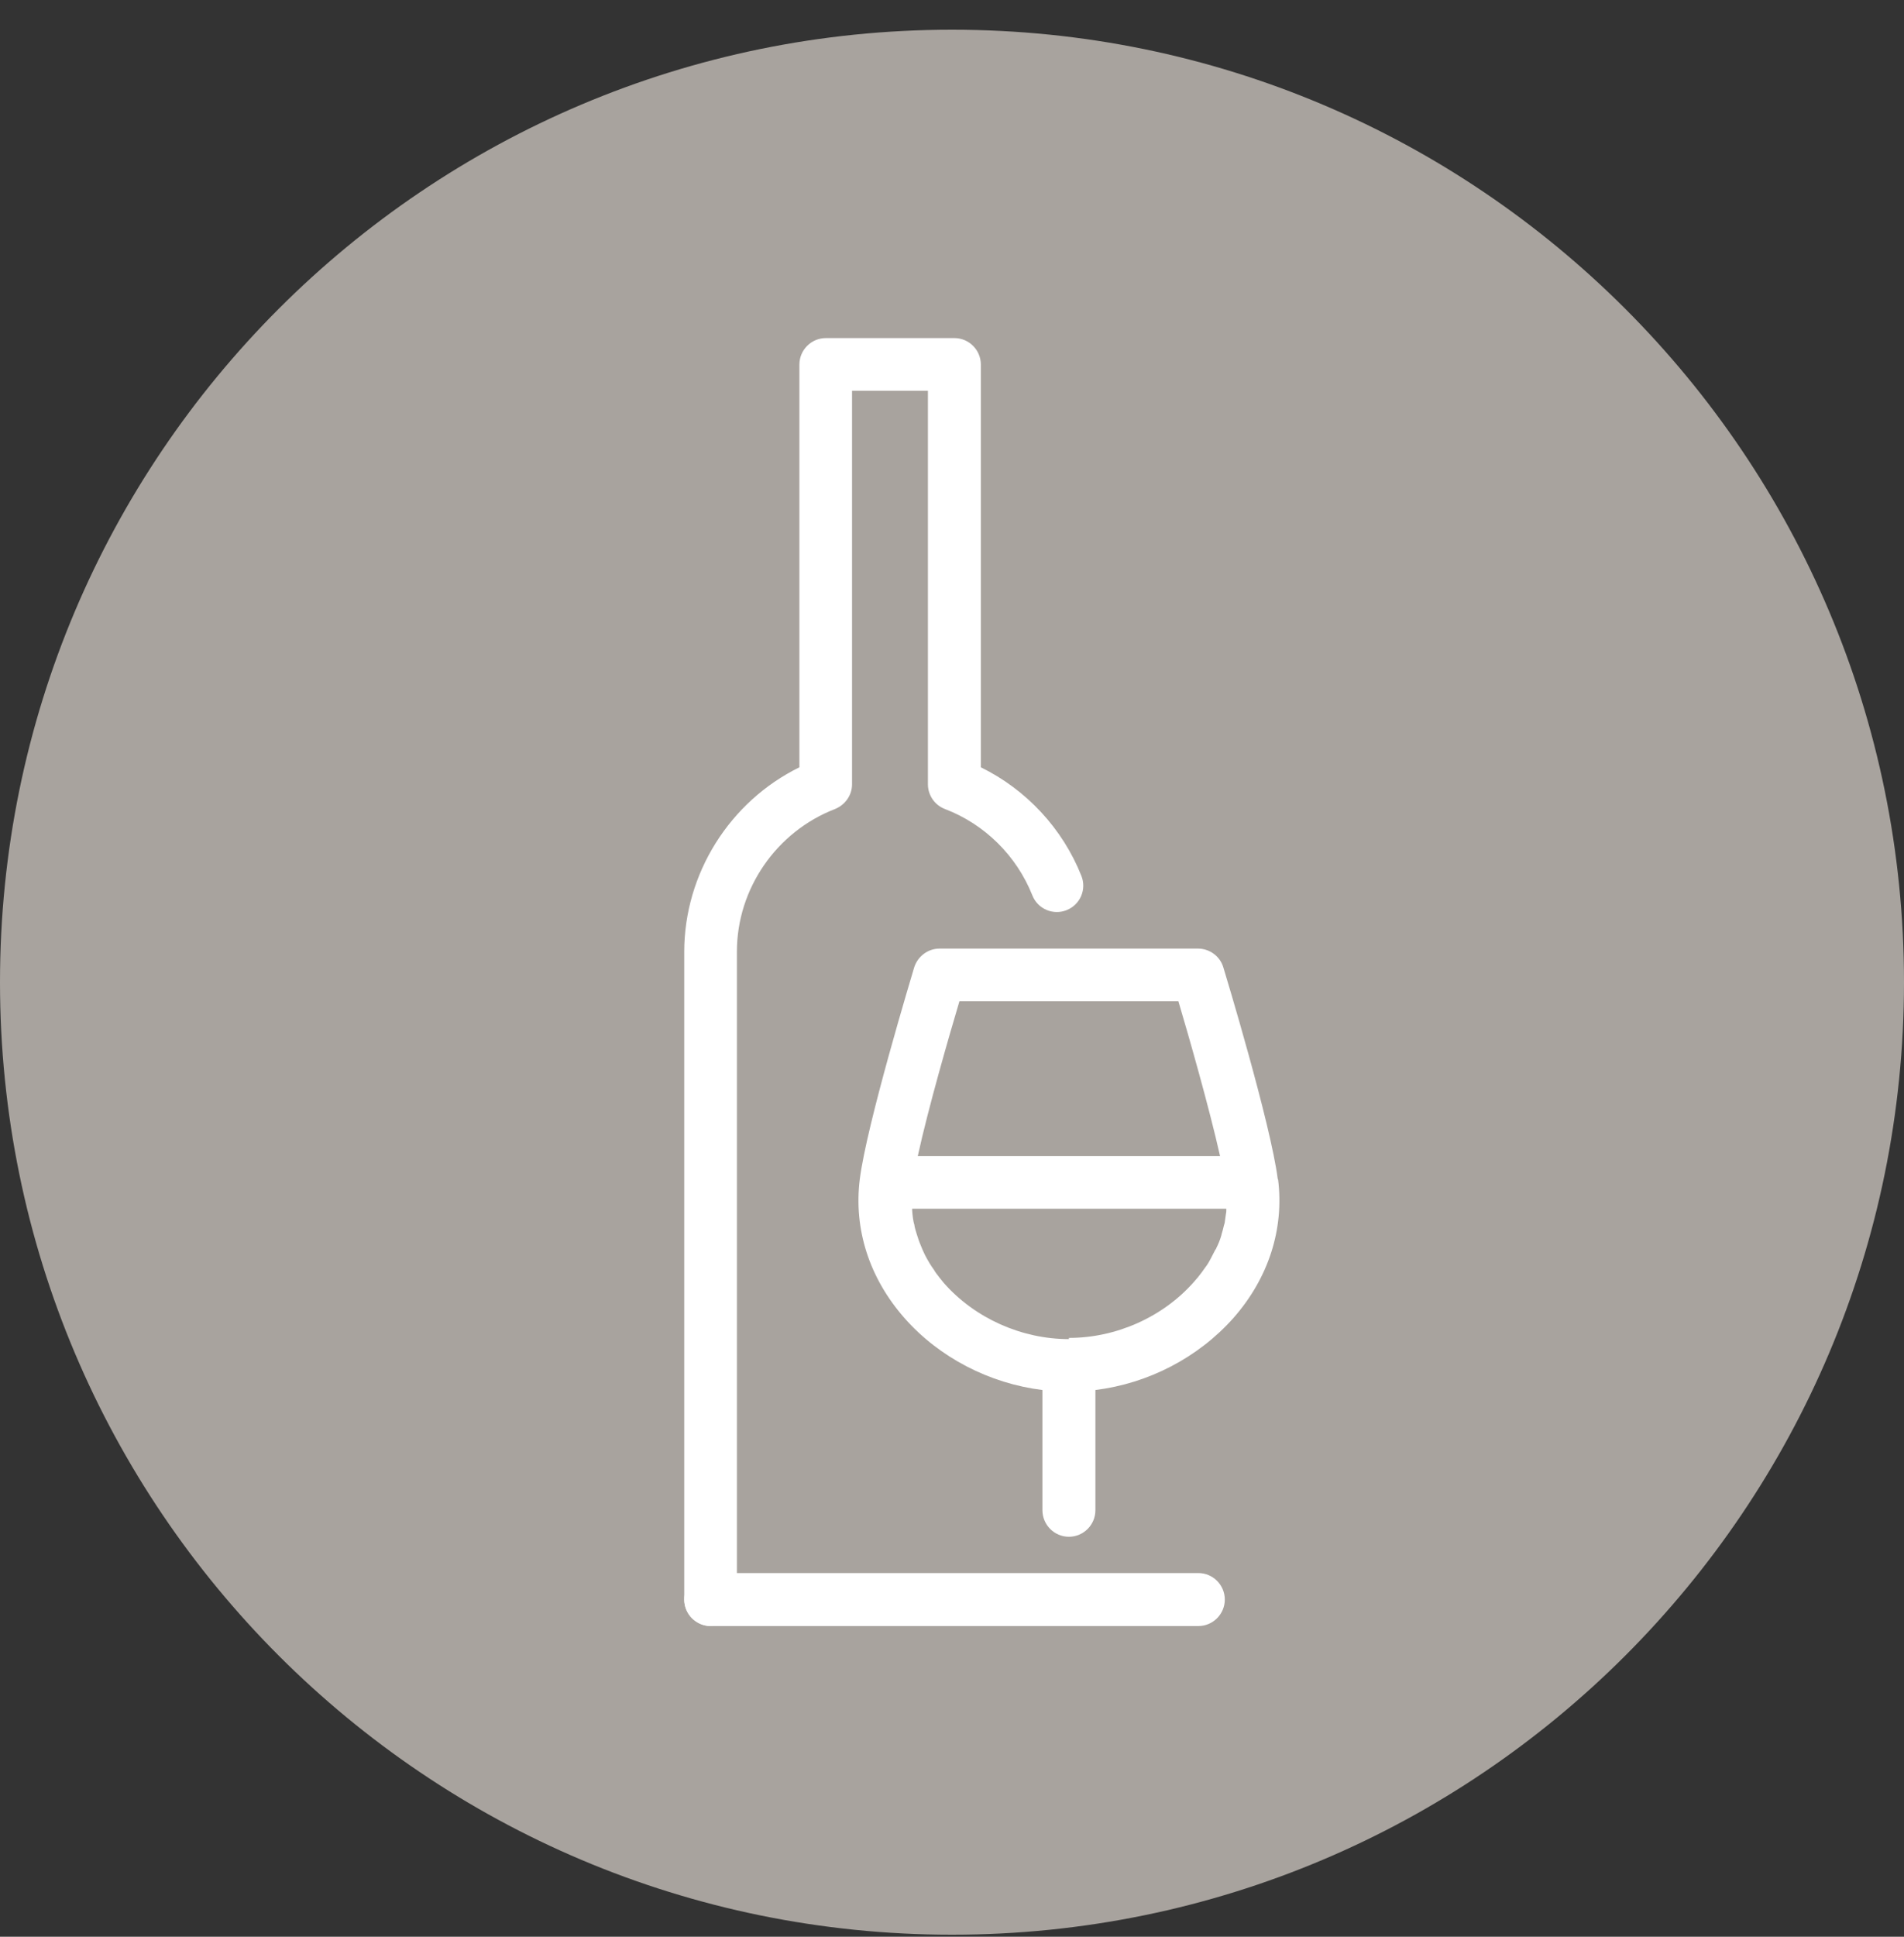 <svg width="60" height="61" viewBox="0 0 60 61" fill="none" xmlns="http://www.w3.org/2000/svg">
<rect x="0" y="0" width="60" height="61" fill="#333333" stroke="none"/>
<path d="M30 60.936C46.569 60.936 60 47.505 60 30.936C60 14.367 46.569 0.936 30 0.936C13.431 0.936 0 14.367 0 30.936C0 47.505 13.431 60.936 30 60.936Z" fill="#A8A39E"/>
<path d="M37.763 51.214H22.397C21.938 51.214 21.562 50.839 21.562 50.38C21.562 49.92 21.938 49.545 22.397 49.545H37.763C38.222 49.545 38.597 49.92 38.597 50.38C38.597 50.839 38.222 51.214 37.763 51.214Z" fill="white"/>
<path d="M40.266 37.142C40.05 35.417 38.615 30.674 38.55 30.467C38.447 30.12 38.119 29.877 37.753 29.877H29.606C29.241 29.877 28.922 30.12 28.809 30.467C28.753 30.664 27.309 35.417 27.094 37.142C26.897 38.708 27.394 40.255 28.5 41.511C29.597 42.758 31.181 43.574 32.85 43.78V47.567C32.85 48.027 33.225 48.402 33.684 48.402C34.144 48.402 34.519 48.027 34.519 47.567V43.78C36.187 43.574 37.762 42.758 38.869 41.511C39.975 40.255 40.472 38.708 40.275 37.142H40.266ZM30.225 31.536H37.134C37.453 32.605 38.109 34.902 38.447 36.411H28.922C29.25 34.902 29.916 32.605 30.234 31.536H30.225ZM33.684 42.177C32.194 42.177 30.722 41.52 29.747 40.414C29.662 40.311 29.578 40.208 29.503 40.105C29.475 40.067 29.456 40.039 29.437 40.002C29.381 39.927 29.334 39.852 29.287 39.777C29.269 39.739 29.241 39.702 29.222 39.664C29.175 39.58 29.128 39.495 29.09 39.402C29.081 39.374 29.062 39.346 29.053 39.317C29.006 39.205 28.959 39.092 28.922 38.971C28.912 38.942 28.903 38.914 28.894 38.886C28.866 38.792 28.837 38.708 28.819 38.614C28.819 38.577 28.8 38.539 28.791 38.492C28.772 38.408 28.762 38.314 28.753 38.23C28.753 38.192 28.744 38.155 28.744 38.117C28.744 38.099 28.744 38.08 28.744 38.071H38.644C38.644 38.071 38.644 38.108 38.644 38.117C38.644 38.155 38.644 38.192 38.634 38.221C38.625 38.305 38.606 38.399 38.597 38.483C38.597 38.52 38.578 38.558 38.569 38.596C38.55 38.689 38.522 38.783 38.494 38.877C38.494 38.905 38.475 38.933 38.475 38.952C38.437 39.074 38.391 39.186 38.334 39.299C38.325 39.327 38.316 39.346 38.297 39.364C38.25 39.458 38.203 39.542 38.156 39.636C38.137 39.674 38.119 39.702 38.1 39.739C38.053 39.824 37.997 39.899 37.941 39.974C37.922 40.002 37.894 40.039 37.875 40.067C37.8 40.17 37.715 40.274 37.622 40.377C36.647 41.483 35.175 42.139 33.684 42.139V42.177Z" fill="white"/>
<path d="M22.397 51.214C21.938 51.214 21.562 50.839 21.562 50.38V29.98C21.562 27.514 22.997 25.245 25.191 24.167V11.483C25.191 11.023 25.566 10.648 26.025 10.648H30.075C30.534 10.648 30.909 11.023 30.909 11.483V24.167C32.344 24.87 33.487 26.098 34.078 27.589C34.247 28.011 34.041 28.498 33.609 28.667C33.188 28.836 32.7 28.63 32.531 28.198C32.034 26.952 31.031 25.958 29.775 25.48C29.456 25.358 29.241 25.048 29.241 24.702V12.308H26.85V24.702C26.85 25.048 26.634 25.348 26.316 25.48C24.469 26.192 23.222 27.992 23.222 29.97V50.37C23.222 50.83 22.847 51.205 22.387 51.205L22.397 51.214Z" fill="white"/>
</svg>
